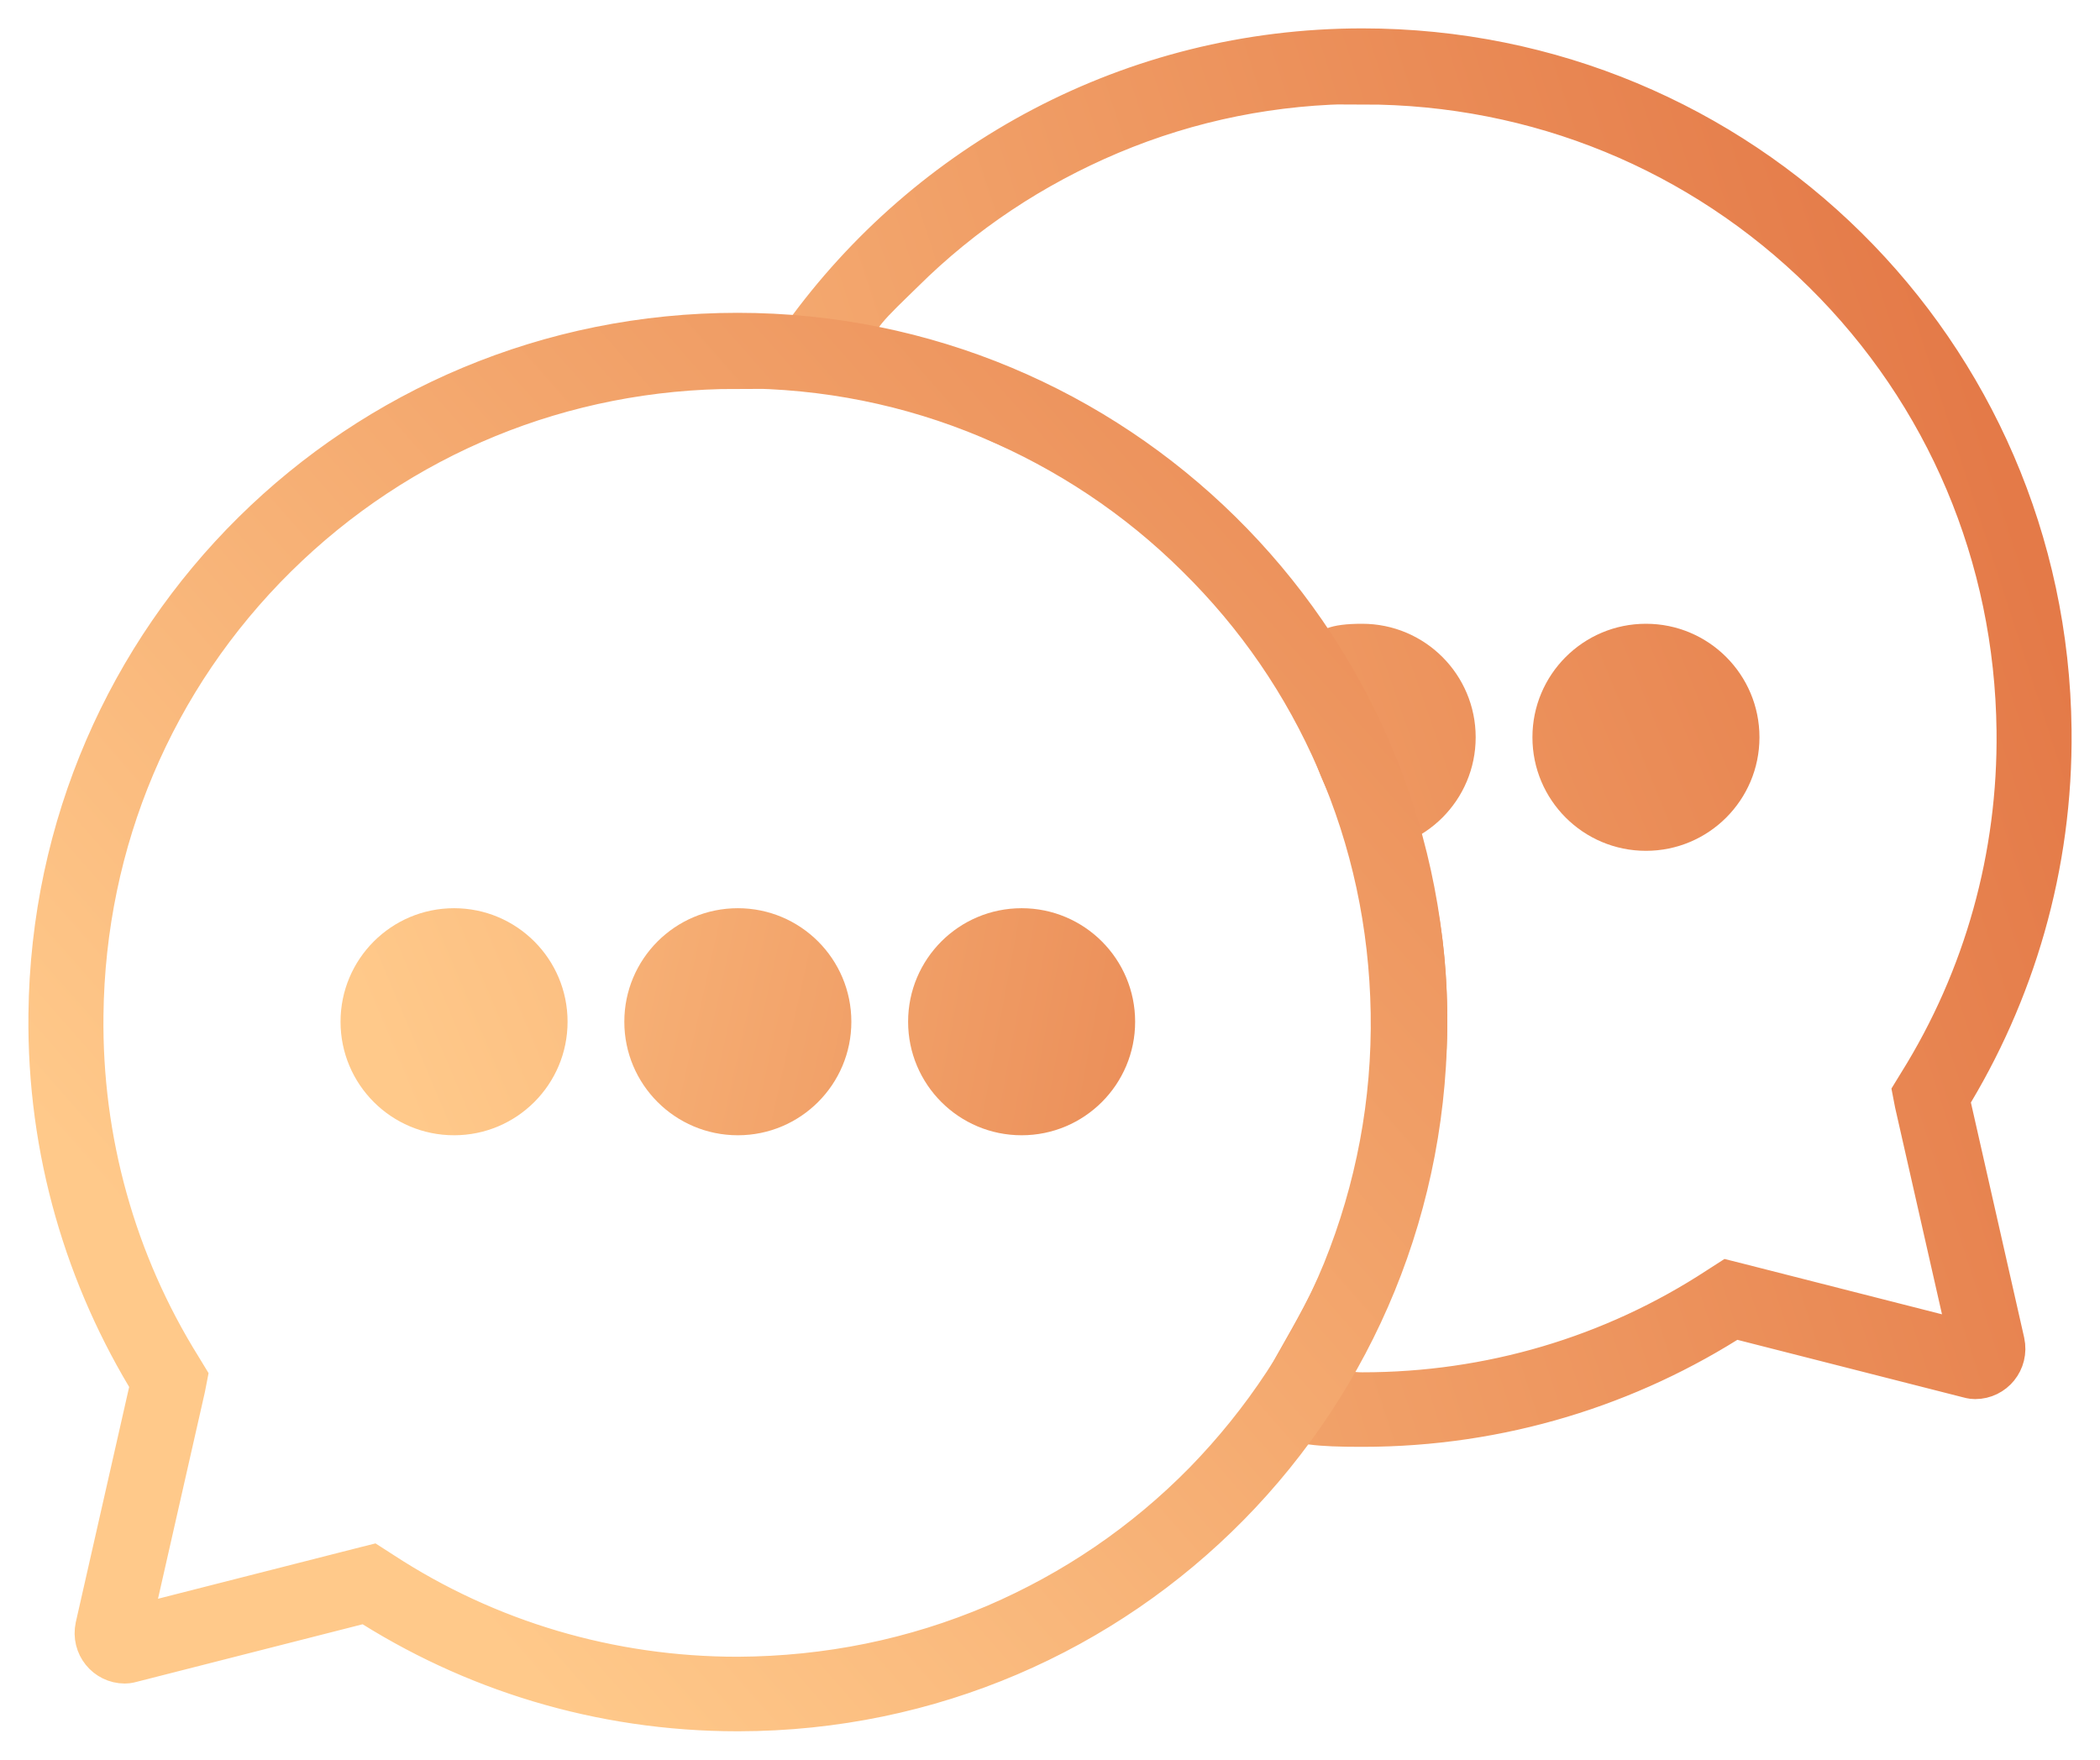 <svg width="37" height="31" viewBox="0 0 37 31" fill="none" xmlns="http://www.w3.org/2000/svg">
<path d="M24.005 1V1.331C22.439 1.331 20.928 1.635 19.506 2.234C18.128 2.816 16.885 3.639 15.821 4.694C14.747 5.749 14.178 6.108 17 7C19 8 20 8 21 9.5C22.5 11 23.396 12.042 23.987 13.5C24.568 14.913 25 16 25 18C25 19.5 24.674 19.908 24.187 21.5C23.791 22.798 22.395 24.667 23.996 24.676H24.005C26.268 24.676 28.459 24.032 30.346 22.798L30.472 22.717L30.615 22.753L34.792 23.817C34.801 23.817 34.801 23.817 34.81 23.817C34.836 23.817 34.845 23.799 34.854 23.79C34.872 23.773 34.872 23.755 34.863 23.746L33.879 19.408L33.853 19.273L33.924 19.157C35.096 17.279 35.704 15.105 35.677 12.869C35.641 9.766 34.416 6.868 32.225 4.703C30.033 2.538 27.117 1.34 24.014 1.34L24.005 1ZM24.005 1C30.597 1 35.928 6.268 35.999 12.86C36.026 15.239 35.355 17.458 34.193 19.336L35.176 23.674C35.23 23.925 35.042 24.148 34.801 24.148C34.765 24.148 34.738 24.139 34.702 24.13L30.525 23.066C28.647 24.282 26.411 24.989 24.005 24.989C23.996 24.989 23.996 24.989 23.987 24.989C22.483 24.989 22.526 24.835 23 24C23.939 22.346 26.5 18 23 11.736C18.5 6 16.5 6.835 14.255 6C16.434 2.972 19.988 1 24.005 1Z" fill="url(#paint0_linear_1649_5347)"/>
<path d="M24.005 1V1.331C22.439 1.331 20.928 1.635 19.506 2.234C18.128 2.816 16.885 3.639 15.821 4.694C14.747 5.749 14.178 6.108 17 7C19 8 20 8 21 9.5C22.5 11 23.396 12.042 23.987 13.5C24.568 14.913 25 16 25 18C25 19.5 24.674 19.908 24.187 21.5C23.791 22.798 22.395 24.667 23.996 24.676H24.005C26.268 24.676 28.459 24.032 30.346 22.798L30.472 22.717L30.615 22.753L34.792 23.817C34.801 23.817 34.801 23.817 34.81 23.817C34.836 23.817 34.845 23.799 34.854 23.79C34.872 23.773 34.872 23.755 34.863 23.746L33.879 19.408L33.853 19.273L33.924 19.157C35.096 17.279 35.704 15.105 35.677 12.869C35.641 9.766 34.416 6.868 32.225 4.703C30.033 2.538 27.117 1.34 24.014 1.34L24.005 1ZM24.005 1C30.597 1 35.928 6.268 35.999 12.86C36.026 15.239 35.355 17.458 34.193 19.336L35.176 23.674C35.23 23.925 35.042 24.148 34.801 24.148C34.765 24.148 34.738 24.139 34.702 24.13L30.525 23.066C28.647 24.282 26.411 24.989 24.005 24.989C23.996 24.989 23.996 24.989 23.987 24.989C22.483 24.989 22.526 24.835 23 24C23.939 22.346 26.5 18 23 11.736C18.5 6 16.5 6.835 14.255 6C16.434 2.972 19.988 1 24.005 1Z" stroke="url(#paint1_linear_1649_5347)" stroke-miterlimit="10"/>
<path d="M29 14.989C27.895 14.989 27 14.094 27 12.989C27 11.884 27.895 10.989 29 10.989C30.105 10.989 31 11.884 31 12.989C31 14.094 30.105 14.989 29 14.989Z" fill="url(#paint2_linear_1649_5347)"/>
<path d="M24 14.989C24 14.989 23 13.605 23 12.5C23 11.395 22.895 10.989 24 10.989C25.105 10.989 26 11.884 26 12.989C26 14.094 25.105 14.989 24 14.989Z" fill="url(#paint3_linear_1649_5347)"/>
<path d="M12.995 6.011V6.342C14.56 6.342 16.072 6.646 17.494 7.245C18.872 7.827 20.115 8.65 21.179 9.705C22.253 10.761 23.093 11.986 23.684 13.354C24.301 14.768 24.623 16.27 24.65 17.835C24.677 19.428 24.381 20.984 23.791 22.442C23.21 23.855 22.378 25.116 21.314 26.207C20.24 27.299 18.988 28.148 17.593 28.748C16.144 29.365 14.605 29.678 13.004 29.687H12.995C10.732 29.687 8.541 29.043 6.654 27.809L6.528 27.728L6.385 27.764L2.208 28.828C2.199 28.828 2.199 28.828 2.19 28.828C2.164 28.828 2.155 28.81 2.146 28.801C2.128 28.784 2.128 28.766 2.137 28.757L3.121 24.419L3.147 24.285L3.076 24.168C1.904 22.29 1.296 20.116 1.323 17.88C1.359 14.777 2.584 11.879 4.775 9.714C6.967 7.549 9.883 6.351 12.986 6.351L12.995 6.011ZM12.995 6.011C6.403 6.011 1.072 11.279 1.001 17.871C0.974 20.25 1.645 22.469 2.808 24.347L1.824 28.685C1.77 28.936 1.958 29.159 2.199 29.159C2.235 29.159 2.262 29.15 2.298 29.141L6.475 28.077C8.353 29.293 10.589 30 12.995 30C13.004 30 13.004 30 13.013 30C19.721 29.991 25.097 24.535 24.999 17.818C24.891 11.279 19.561 6.011 12.995 6.011Z" fill="url(#paint4_linear_1649_5347)" stroke="url(#paint5_linear_1649_5347)" stroke-miterlimit="10"/>
<path d="M8 20C9.105 20 10 19.105 10 18C10 16.895 9.105 16 8 16C6.895 16 6 16.895 6 18C6 19.105 6.895 20 8 20Z" fill="url(#paint6_linear_1649_5347)"/>
<path d="M13 20C14.105 20 15 19.105 15 18C15 16.895 14.105 16 13 16C11.895 16 11 16.895 11 18C11 19.105 11.895 20 13 20Z" fill="url(#paint7_linear_1649_5347)"/>
<path d="M18 20C19.105 20 20 19.105 20 18C20 16.895 19.105 16 18 16C16.895 16 16 16.895 16 18C16 19.105 16.895 20 18 20Z" fill="url(#paint8_linear_1649_5347)"/>
<defs>
<linearGradient id="paint0_linear_1649_5347" x1="16.91" y1="13.981" x2="34.557" y2="13.319" gradientUnits="userSpaceOnUse">
<stop stop-color="#E47A48"/>
<stop offset="0.865" stop-color="#FFC98A"/>
</linearGradient>
<linearGradient id="paint1_linear_1649_5347" x1="35.5" y1="9" x2="-1.28" y2="20.923" gradientUnits="userSpaceOnUse">
<stop stop-color="#E47A48"/>
<stop offset="0.865" stop-color="#FFC98A"/>
</linearGradient>
<linearGradient id="paint2_linear_1649_5347" x1="35" y1="7" x2="-1.569" y2="22.037" gradientUnits="userSpaceOnUse">
<stop stop-color="#E47A48"/>
<stop offset="0.865" stop-color="#FFC98A"/>
</linearGradient>
<linearGradient id="paint3_linear_1649_5347" x1="36" y1="9" x2="-1.137" y2="21.921" gradientUnits="userSpaceOnUse">
<stop stop-color="#E47A48"/>
<stop offset="0.865" stop-color="#FFC98A"/>
</linearGradient>
<linearGradient id="paint4_linear_1649_5347" x1="22.069" y1="18.992" x2="2.598" y2="18.186" gradientUnits="userSpaceOnUse">
<stop stop-color="#E47A48"/>
<stop offset="0.865" stop-color="#FFC98A"/>
</linearGradient>
<linearGradient id="paint5_linear_1649_5347" x1="35.5" y1="9" x2="6.676" y2="34.379" gradientUnits="userSpaceOnUse">
<stop stop-color="#E47A48"/>
<stop offset="0.865" stop-color="#FFC98A"/>
</linearGradient>
<linearGradient id="paint6_linear_1649_5347" x1="36" y1="10" x2="3.771" y2="23.577" gradientUnits="userSpaceOnUse">
<stop stop-color="#E47A48"/>
<stop offset="0.865" stop-color="#FFC98A"/>
</linearGradient>
<linearGradient id="paint7_linear_1649_5347" x1="25" y1="22.5" x2="0.382" y2="17.024" gradientUnits="userSpaceOnUse">
<stop stop-color="#E47A48"/>
<stop offset="0.865" stop-color="#FFC98A"/>
</linearGradient>
<linearGradient id="paint8_linear_1649_5347" x1="25.5" y1="21" x2="1.078" y2="16.484" gradientUnits="userSpaceOnUse">
<stop stop-color="#E47A48"/>
<stop offset="0.865" stop-color="#FFC98A"/>
</linearGradient>
</defs>
</svg>
